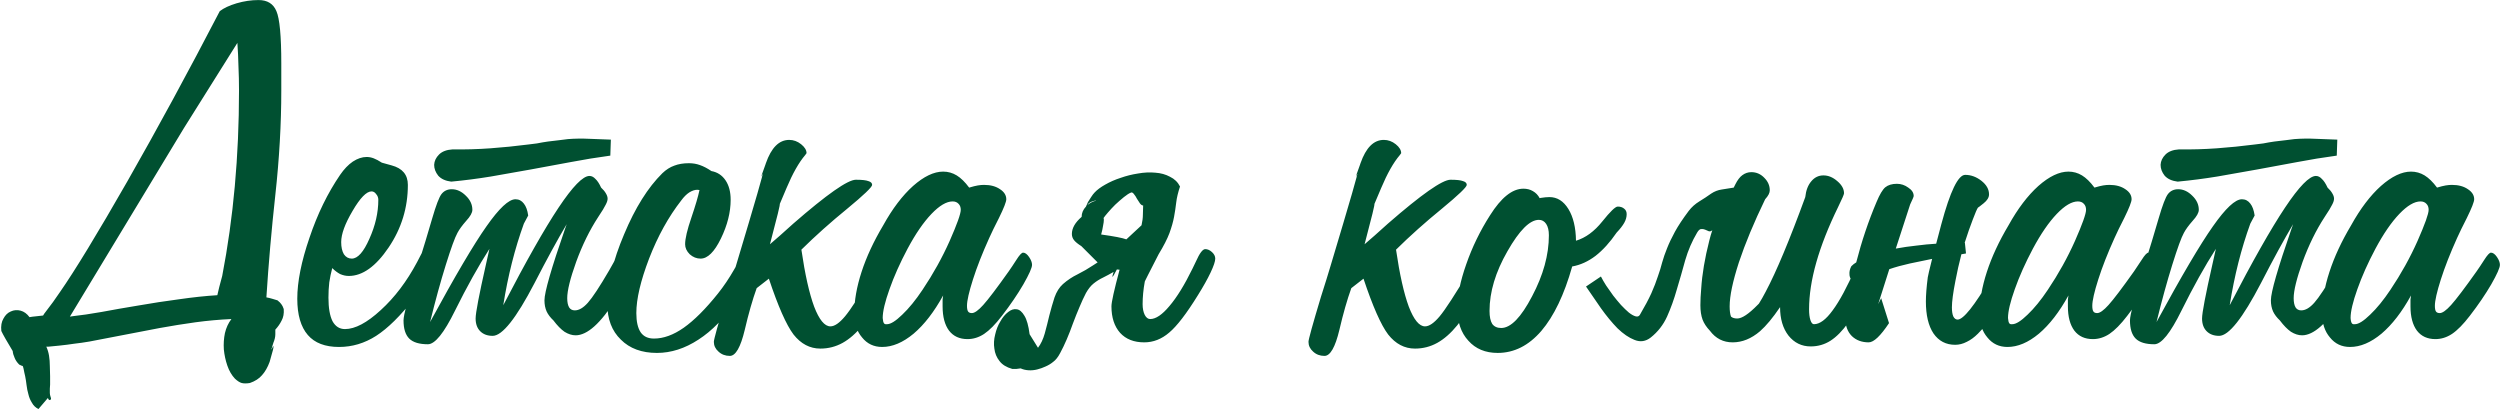 <?xml version="1.0" encoding="UTF-8"?> <svg xmlns="http://www.w3.org/2000/svg" width="1126" height="185" viewBox="0 0 1126 185" fill="none"> <path d="M8.652 164.207C7.676 163.23 6.984 162.213 6.577 161.155C6.089 160.097 5.804 159.08 5.723 158.104C4.583 156.232 3.525 154.441 2.549 152.732C1.572 151.023 0.921 149.803 0.596 149.07C0.352 146.792 0.677 144.92 1.572 143.455C2.386 141.909 3.485 140.851 4.868 140.281C6.252 139.63 7.716 139.508 9.263 139.915C10.809 140.322 12.152 141.299 13.291 142.845C14.186 142.682 15.122 142.56 16.099 142.479C17.157 142.397 18.255 142.275 19.395 142.112C19.557 141.95 19.679 141.746 19.761 141.502C22.853 137.514 25.254 134.218 26.963 131.614C33.717 121.93 43.849 105.288 57.358 81.688C70.868 58.006 84.743 32.453 98.984 5.027C100.775 3.644 103.298 2.464 106.553 1.487C109.889 0.511 113.185 0.022 116.44 0.022C120.428 0.022 123.114 1.691 124.497 5.027C125.962 8.364 126.694 16.217 126.694 28.587V40.794C126.694 55.849 125.799 71.515 124.009 87.791C122.3 103.335 120.957 118.715 119.98 133.934C120.876 134.096 121.73 134.3 122.544 134.544C123.439 134.788 124.253 135.032 124.985 135.276C125.799 135.927 126.369 136.497 126.694 136.985C127.101 137.474 127.467 138.206 127.793 139.183C127.956 141.217 127.63 142.967 126.816 144.432C126.084 145.896 125.148 147.239 124.009 148.46C124.009 149.111 124.009 149.803 124.009 150.535C124.009 151.186 123.927 151.837 123.765 152.488C123.602 153.139 123.398 153.75 123.154 154.319C122.91 154.97 122.707 155.621 122.544 156.272C122.544 156.435 122.463 156.679 122.3 157.005C122.218 157.412 122.218 157.534 122.3 157.371C122.869 156.15 123.154 155.662 123.154 155.906C123.236 156.232 123.154 156.842 122.91 157.737C122.666 158.714 122.381 159.731 122.056 160.789C121.73 161.928 121.527 162.661 121.445 162.986C120.55 165.428 119.411 167.422 118.027 168.968C116.725 170.514 114.894 171.694 112.534 172.508C111.069 172.752 109.849 172.752 108.872 172.508C107.977 172.264 106.96 171.613 105.82 170.555C104.355 169.008 103.216 167.055 102.402 164.695C101.589 162.335 101.06 159.894 100.815 157.371C100.653 154.848 100.815 152.407 101.304 150.047C101.873 147.605 102.85 145.49 104.233 143.699C98.781 143.943 93.369 144.432 87.998 145.164C82.708 145.896 77.378 146.751 72.007 147.728C66.717 148.704 61.427 149.721 56.138 150.779C50.848 151.837 45.558 152.854 40.269 153.831C37.908 154.238 35.63 154.563 33.433 154.808C31.317 155.133 29.079 155.418 26.719 155.662L21.714 156.15H20.859C21.429 157.371 21.836 158.714 22.08 160.179C22.324 161.725 22.446 163.271 22.446 164.817C22.528 166.445 22.568 167.991 22.568 169.456C22.568 170.921 22.568 172.182 22.568 173.24C22.568 173.891 22.528 174.502 22.446 175.071C22.446 175.722 22.446 176.373 22.446 177.024C22.446 177.513 22.568 178.123 22.812 178.855C23.138 179.588 23.016 180.035 22.446 180.198C22.039 180.198 21.755 179.873 21.592 179.222L17.319 184.227C16.017 183.576 15.041 182.64 14.39 181.419C13.657 180.28 13.128 179.018 12.803 177.635C12.396 176.251 12.111 174.827 11.948 173.362C11.786 171.979 11.582 170.677 11.338 169.456C11.257 169.049 11.134 168.52 10.972 167.869C10.809 167.218 10.687 166.608 10.605 166.038C10.443 165.468 10.321 165.021 10.239 164.695C10.158 164.451 10.158 164.533 10.239 164.939L8.652 164.207ZM31.48 142.601L33.188 142.356C36.362 142.031 40.513 141.421 45.64 140.525C50.848 139.549 56.422 138.572 62.363 137.596C68.385 136.538 74.489 135.602 80.674 134.788C86.859 133.893 92.596 133.283 97.886 132.957C98.293 131.004 99.025 128.115 100.083 124.29C105.129 98.167 107.651 70.335 107.651 40.794C107.651 37.05 107.57 33.429 107.407 29.93C107.326 26.349 107.163 22.809 106.919 19.31L82.871 57.64L31.48 142.601ZM158.433 116.478C161.118 116.478 163.763 113.507 166.367 107.566C169.053 101.626 170.396 95.766 170.396 89.988C170.396 89.012 170.07 88.157 169.419 87.425C168.849 86.611 168.158 86.204 167.344 86.204C165.065 86.204 162.217 89.134 158.799 94.993C155.381 100.771 153.672 105.451 153.672 109.031C153.672 111.31 154.079 113.141 154.893 114.524C155.788 115.826 156.968 116.478 158.433 116.478ZM149.644 120.75C149.074 122.866 148.626 125.022 148.301 127.22C148.057 129.336 147.935 131.614 147.935 134.056C147.935 138.694 148.545 142.234 149.766 144.676C151.068 147.036 152.939 148.216 155.381 148.216C159.938 148.216 165.309 145.368 171.494 139.671C177.76 133.974 183.213 126.772 187.852 118.064C188.258 117.332 188.828 116.233 189.561 114.769C191.188 111.432 192.45 109.764 193.345 109.764C194.24 109.764 195.094 110.252 195.908 111.229C196.722 112.124 197.129 113.222 197.129 114.524C197.129 116.152 196.152 118.838 194.199 122.581C192.246 126.325 189.642 130.312 186.387 134.544C180.365 142.275 174.709 147.85 169.419 151.268C164.211 154.604 158.636 156.272 152.695 156.272C146.429 156.272 141.75 154.482 138.657 150.901C135.483 147.239 133.896 141.787 133.896 134.544C133.896 126.894 135.728 117.739 139.39 107.078C142.97 96.417 147.568 86.977 153.184 78.758C154.974 76.154 156.886 74.16 158.921 72.776C161.037 71.393 163.112 70.701 165.146 70.701C166.204 70.701 167.262 70.905 168.32 71.311C169.378 71.718 170.599 72.37 171.982 73.265C173.122 73.59 174.587 73.997 176.377 74.485C181.26 75.787 183.701 78.717 183.701 83.274C183.701 93.528 180.812 102.928 175.034 111.473C169.256 120.018 163.275 124.29 157.09 124.29C155.788 124.29 154.486 124.005 153.184 123.436C151.963 122.785 150.783 121.889 149.644 120.75ZM249.253 144.31C247.869 143.007 246.852 141.665 246.201 140.281C245.55 138.816 245.225 137.148 245.225 135.276C245.225 131.614 248.317 120.872 254.502 103.05L255.234 100.975C251.165 107.811 246.323 116.681 240.708 127.586C232.489 143.374 226.222 151.268 221.909 151.268C219.549 151.268 217.677 150.576 216.294 149.192C214.91 147.809 214.219 145.896 214.219 143.455C214.219 140.932 215.765 132.835 218.857 119.163C219.508 116.152 220.037 113.792 220.444 112.083C215.48 119.814 210.312 129.091 204.941 139.915C199.977 150.006 195.908 155.052 192.734 155.052C188.828 155.052 186.021 154.197 184.312 152.488C182.603 150.779 181.748 148.053 181.748 144.31C181.748 141.95 183.742 134.259 187.729 121.238C190.659 111.88 192.979 104.23 194.688 98.289C196.396 92.43 197.78 88.808 198.838 87.425C199.977 85.96 201.523 85.228 203.477 85.228C205.755 85.228 207.871 86.204 209.824 88.157C211.777 90.029 212.754 92.145 212.754 94.505C212.754 95.807 211.818 97.475 209.946 99.51C208.156 101.544 206.854 103.335 206.04 104.881C204.901 106.915 203.151 111.717 200.791 119.285C198.431 126.854 196.071 135.439 193.711 145.042C204.941 124.371 213.405 110.008 219.102 101.951C224.798 93.813 229.152 89.744 232.163 89.744C233.709 89.744 234.971 90.395 235.947 91.697C236.924 92.918 237.575 94.708 237.9 97.068L235.947 100.73C233.913 106.346 232.122 112.205 230.576 118.309C229.03 124.412 227.728 130.8 226.67 137.474C236.924 117.698 245.225 103.05 251.572 93.528C257.92 84.007 262.559 79.246 265.488 79.246C266.465 79.246 267.36 79.694 268.174 80.589C269.069 81.403 269.924 82.705 270.737 84.495C271.714 85.39 272.446 86.285 272.935 87.181C273.423 87.995 273.667 88.768 273.667 89.5C273.667 90.232 273.382 91.128 272.812 92.186C272.324 93.243 271.185 95.115 269.395 97.801C265.57 103.66 262.274 110.374 259.507 117.942C256.821 125.429 255.479 130.882 255.479 134.3C255.479 136.09 255.763 137.474 256.333 138.45C256.903 139.345 257.757 139.793 258.896 139.793C260.768 139.793 262.721 138.654 264.756 136.375C266.872 134.015 270.086 129.132 274.399 121.727C275.783 119.448 277.126 116.884 278.428 114.036C279.811 111.188 280.666 109.764 280.991 109.764C281.968 109.764 283.148 110.496 284.531 111.961C285.996 113.344 286.729 114.606 286.729 115.745C286.729 116.966 285.874 119.326 284.165 122.825C282.537 126.243 280.381 130.068 277.695 134.3C274.115 139.996 270.778 144.228 267.686 146.995C264.674 149.681 261.867 151.023 259.263 151.023C257.635 151.023 255.967 150.494 254.258 149.437C252.63 148.297 250.962 146.588 249.253 144.31ZM203.232 81.81C200.628 81.484 198.675 80.589 197.373 79.124C196.152 77.578 195.542 75.95 195.542 74.241C195.623 72.532 196.356 70.986 197.739 69.603C199.123 68.219 201.157 67.446 203.843 67.283C209.621 67.365 215.317 67.202 220.933 66.795C226.548 66.388 232.204 65.818 237.9 65.086C238.877 65.005 240.179 64.842 241.807 64.598C243.434 64.272 245.103 63.987 246.812 63.743C248.602 63.499 250.311 63.296 251.938 63.133C253.566 62.889 254.868 62.726 255.845 62.645C259.019 62.4 262.233 62.36 265.488 62.523C268.743 62.604 271.958 62.726 275.132 62.889C275.132 64.028 275.091 65.208 275.01 66.429C275.01 67.649 274.969 68.87 274.888 70.091C268.866 70.905 262.884 71.881 256.943 73.02C251.003 74.079 245.062 75.177 239.121 76.316C233.18 77.374 227.199 78.432 221.177 79.49C215.236 80.467 209.255 81.24 203.232 81.81ZM315.049 85.594L314.072 85.472C312.933 85.472 311.712 85.879 310.41 86.692C309.189 87.506 308.009 88.686 306.87 90.232C301.092 97.638 296.25 106.386 292.344 116.478C288.519 126.487 286.606 134.666 286.606 141.014C286.606 144.839 287.257 147.728 288.56 149.681C289.862 151.552 291.855 152.488 294.541 152.488C298.854 152.488 303.33 150.861 307.969 147.605C312.689 144.269 317.816 139.142 323.35 132.225C325.954 128.969 328.395 125.348 330.674 121.36C332.952 117.291 334.336 115.257 334.824 115.257C335.557 115.257 336.493 115.664 337.632 116.478C338.771 117.291 339.341 118.146 339.341 119.041C339.341 120.343 338.608 122.581 337.144 125.755C335.679 128.847 333.726 132.184 331.284 135.765C326.32 143.252 320.745 148.989 314.561 152.977C308.457 156.964 302.231 158.958 295.884 158.958C289.048 158.958 283.636 156.964 279.648 152.977C275.579 149.07 273.545 143.74 273.545 136.985C273.545 127.871 276.068 117.373 281.113 105.491C286.077 93.61 291.815 84.454 298.325 78.025C300.034 76.398 301.825 75.258 303.696 74.607C305.568 73.875 307.765 73.509 310.288 73.509C312.078 73.509 313.747 73.794 315.293 74.363C316.921 74.933 318.63 75.828 320.42 77.049C323.105 77.537 325.221 78.921 326.768 81.199C328.314 83.478 329.087 86.408 329.087 89.988C329.087 95.603 327.622 101.422 324.692 107.444C321.763 113.466 318.711 116.478 315.537 116.478C313.747 116.478 312.119 115.826 310.654 114.524C309.271 113.141 308.579 111.635 308.579 110.008C308.579 107.485 309.515 103.497 311.387 98.045C313.258 92.511 314.479 88.361 315.049 85.594ZM340.806 129.783C338.934 134.992 337.144 141.258 335.435 148.582C333.563 156.395 331.325 160.301 328.721 160.301C326.686 160.301 324.977 159.65 323.594 158.348C322.21 157.127 321.519 155.662 321.519 153.953C321.519 152.895 323.39 146.141 327.134 133.689C329.006 127.83 330.47 123.11 331.528 119.529C340.399 89.988 344.346 76.316 343.369 78.514C342.393 80.711 342.84 79.287 344.712 74.241L344.956 73.509C347.397 66.51 350.897 63.011 355.454 63.011C357.407 63.011 359.198 63.662 360.825 64.964C362.453 66.266 363.267 67.609 363.267 68.992C363.185 69.155 362.982 69.44 362.656 69.847C359.808 73.183 357 78.147 354.233 84.739C352.85 88.076 351.833 90.477 351.182 91.941C351.507 91.697 350.042 97.719 346.787 110.008C349.391 107.811 352.891 104.718 357.285 100.73C372.422 87.547 381.821 80.955 385.483 80.955C388.169 80.955 390.041 81.159 391.099 81.565C392.238 81.891 392.808 82.461 392.808 83.274C392.808 84.251 389.064 87.832 381.577 94.017C374.09 100.12 367.214 106.264 360.947 112.449C362.575 123.598 364.487 132.143 366.685 138.084C368.963 144.025 371.405 146.995 374.009 146.995C375.881 146.995 378.078 145.49 380.601 142.479C383.123 139.467 387.518 132.713 393.784 122.215C393.947 121.889 394.15 121.523 394.395 121.116C395.615 118.756 396.755 117.535 397.812 117.454C398.464 117.454 399.277 117.942 400.254 118.919C401.23 119.896 401.719 120.913 401.719 121.971C401.719 123.761 400.457 127.138 397.935 132.103C395.412 137.067 392.279 141.868 388.535 146.507C385.605 150.088 382.594 152.732 379.502 154.441C376.41 156.15 373.073 157.005 369.492 157.005C364.772 157.005 360.744 154.889 357.407 150.657C354.152 146.344 350.449 137.962 346.299 125.511L340.806 129.783ZM432.725 94.505C432.725 93.366 432.399 92.47 431.748 91.819C431.097 91.087 430.202 90.721 429.062 90.721C426.296 90.721 423.122 92.592 419.541 96.336C415.96 100.079 412.38 105.288 408.799 111.961C405.381 118.39 402.655 124.493 400.62 130.271C398.586 135.968 397.568 140.281 397.568 143.211C397.65 144.432 397.853 145.245 398.179 145.652C398.423 145.978 398.87 146.1 399.521 146.019C401.149 146.019 403.428 144.594 406.357 141.746C409.368 138.898 412.42 135.154 415.513 130.516C420.314 123.354 424.383 116.03 427.72 108.543C431.056 100.975 432.725 96.295 432.725 94.505ZM424.79 133.079C420.721 140.485 416.286 146.222 411.484 150.291C406.683 154.279 401.963 156.272 397.324 156.272C393.581 156.272 390.57 154.848 388.291 152C385.931 149.233 384.751 145.652 384.751 141.258C384.751 135.48 385.85 129.214 388.047 122.459C390.244 115.704 393.499 108.706 397.812 101.463C401.963 93.976 406.439 88.076 411.24 83.763C416.123 79.45 420.64 77.293 424.79 77.293C426.987 77.293 429.022 77.863 430.894 79.002C432.765 80.141 434.637 81.972 436.509 84.495C438.136 84.007 439.438 83.681 440.415 83.519C441.392 83.356 442.327 83.274 443.223 83.274C446.152 83.274 448.553 83.925 450.425 85.228C452.297 86.448 453.232 87.954 453.232 89.744C453.232 90.883 452.134 93.691 449.937 98.167C448.065 101.829 446.6 104.84 445.542 107.2C442.45 114.036 440.008 120.262 438.218 125.877C436.427 131.492 435.532 135.439 435.532 137.718C435.532 138.938 435.695 139.793 436.021 140.281C436.346 140.77 436.916 141.014 437.729 141.014C438.95 141.014 440.659 139.793 442.856 137.352C445.135 134.829 448.96 129.783 454.331 122.215C455.308 120.831 456.447 119.122 457.749 117.088C459.132 114.891 460.15 113.792 460.801 113.792C461.696 113.792 462.591 114.443 463.486 115.745C464.382 117.047 464.829 118.227 464.829 119.285C464.829 120.587 463.527 123.517 460.923 128.074C458.319 132.55 455.104 137.27 451.279 142.234C448.35 146.059 445.664 148.785 443.223 150.413C440.863 151.959 438.381 152.732 435.776 152.732C432.196 152.732 429.429 151.471 427.476 148.948C425.522 146.344 424.546 142.682 424.546 137.962C424.546 136.66 424.546 135.643 424.546 134.91C424.627 134.178 424.709 133.567 424.79 133.079ZM455.918 166.16C453.314 165.428 451.401 164.248 450.181 162.62C448.879 160.993 448.105 159.121 447.861 157.005C447.536 154.97 447.658 152.854 448.228 150.657C448.716 148.46 449.489 146.507 450.547 144.798C451.523 143.007 452.703 141.583 454.087 140.525C455.389 139.467 456.691 139.061 457.993 139.305C459.214 139.467 460.353 140.444 461.411 142.234C462.469 143.943 463.242 146.71 463.73 150.535L467.515 156.639C468.817 154.93 469.834 152.773 470.566 150.169C471.299 147.483 471.991 144.757 472.642 141.99C473.374 139.142 474.147 136.456 474.961 133.934C475.856 131.411 477.118 129.417 478.745 127.952C480.78 126.162 482.977 124.697 485.337 123.558C487.778 122.337 490.098 120.994 492.295 119.529L494.37 118.187L487.046 110.862C485.5 109.886 484.401 108.991 483.75 108.177C483.099 107.363 482.773 106.427 482.773 105.369C482.773 102.765 484.238 100.201 487.168 97.679C487.168 95.97 487.819 94.424 489.121 93.04L489.976 91.087C490.382 90.436 490.871 89.663 491.44 88.768C492.01 87.872 492.539 87.181 493.027 86.692C494.167 85.472 495.754 84.292 497.788 83.152C499.904 81.932 502.223 80.914 504.746 80.101C507.269 79.205 509.873 78.554 512.559 78.147C515.326 77.659 517.93 77.537 520.371 77.781C522.812 77.944 525.01 78.554 526.963 79.612C528.997 80.589 530.503 82.054 531.479 84.007C530.584 86.692 530.015 89.093 529.771 91.209C529.526 93.325 529.201 95.481 528.794 97.679C528.387 99.876 527.695 102.317 526.719 105.003C525.742 107.607 524.115 110.781 521.836 114.524C517.523 122.907 515.448 127.016 515.61 126.854C514.959 130.434 514.634 133.812 514.634 136.985C514.634 138.938 514.959 140.566 515.61 141.868C516.261 143.089 517.075 143.699 518.052 143.699C520.575 143.699 523.464 141.746 526.719 137.84C530.055 133.934 533.514 128.318 537.095 120.994C537.502 120.18 538.031 119.082 538.682 117.698C540.309 114.036 541.693 112.205 542.832 112.205C543.89 112.205 544.907 112.653 545.884 113.548C546.86 114.443 547.349 115.42 547.349 116.478C547.349 117.698 546.657 119.773 545.273 122.703C543.89 125.633 541.978 129.051 539.536 132.957C534.409 141.258 530.096 146.873 526.597 149.803C523.179 152.732 519.435 154.197 515.366 154.197C510.728 154.197 507.106 152.773 504.502 149.925C501.898 146.995 500.596 143.007 500.596 137.962C500.596 136.09 501.816 130.597 504.258 121.482L503.037 121.36C501.003 125.348 500.514 125.714 501.572 122.459C500.026 123.354 498.439 124.209 496.812 125.022C495.265 125.755 493.841 126.65 492.539 127.708C491.318 128.685 490.179 130.109 489.121 131.98C488.145 133.852 487.168 135.968 486.191 138.328C485.215 140.607 484.238 143.048 483.262 145.652C482.367 148.175 481.431 150.576 480.454 152.854C479.478 155.133 478.501 157.168 477.524 158.958C476.548 160.83 475.49 162.173 474.351 162.986C473.374 163.8 472.235 164.492 470.933 165.062C469.712 165.631 468.451 166.079 467.148 166.404C465.846 166.73 464.544 166.852 463.242 166.771C461.94 166.689 460.76 166.404 459.702 165.916C458.481 166.16 457.22 166.242 455.918 166.16ZM495.957 105.613C501.816 106.427 505.601 107.16 507.31 107.811L514.146 101.463C514.552 99.672 514.756 98.086 514.756 96.702C514.756 95.319 514.797 93.935 514.878 92.552C514.39 92.552 513.901 92.226 513.413 91.575C513.006 90.924 512.559 90.232 512.07 89.5C511.663 88.686 511.216 87.995 510.728 87.425C510.321 86.855 509.914 86.611 509.507 86.692C508.612 87.018 507.513 87.71 506.211 88.768C504.909 89.826 503.607 90.965 502.305 92.186C501.084 93.406 499.985 94.586 499.009 95.726C498.032 96.865 497.381 97.679 497.056 98.167C497.137 98.411 497.178 98.655 497.178 98.899C497.178 99.632 497.056 100.568 496.812 101.707C496.649 102.846 496.364 104.148 495.957 105.613ZM492.905 90.599C493.556 90.436 493.8 90.355 493.638 90.355C493.556 90.273 493.271 90.314 492.783 90.477C492.295 90.558 491.725 90.761 491.074 91.087C490.505 91.412 490.057 91.86 489.731 92.43C490.627 91.616 491.685 91.005 492.905 90.599ZM608.628 129.783C606.756 134.992 604.966 141.258 603.257 148.582C601.385 156.395 599.147 160.301 596.543 160.301C594.508 160.301 592.799 159.65 591.416 158.348C590.033 157.127 589.341 155.662 589.341 153.953C589.341 152.895 591.213 146.141 594.956 133.689C596.828 127.83 598.293 123.11 599.351 119.529C608.221 89.988 612.168 76.316 611.191 78.514C610.215 80.711 610.662 79.287 612.534 74.241L612.778 73.509C615.22 66.51 618.719 63.011 623.276 63.011C625.229 63.011 627.02 63.662 628.647 64.964C630.275 66.266 631.089 67.609 631.089 68.992C631.007 69.155 630.804 69.44 630.479 69.847C627.63 73.183 624.823 78.147 622.056 84.739C620.672 88.076 619.655 90.477 619.004 91.941C619.329 91.697 617.865 97.719 614.609 110.008C617.214 107.811 620.713 104.718 625.107 100.73C640.244 87.547 649.644 80.955 653.306 80.955C655.991 80.955 657.863 81.159 658.921 81.565C660.06 81.891 660.63 82.461 660.63 83.274C660.63 84.251 656.886 87.832 649.399 94.017C641.912 100.12 635.036 106.264 628.77 112.449C630.397 123.598 632.31 132.143 634.507 138.084C636.785 144.025 639.227 146.995 641.831 146.995C643.703 146.995 645.9 145.49 648.423 142.479C650.946 139.467 655.34 132.713 661.606 122.215C661.769 121.889 661.973 121.523 662.217 121.116C663.438 118.756 664.577 117.535 665.635 117.454C666.286 117.454 667.1 117.942 668.076 118.919C669.053 119.896 669.541 120.913 669.541 121.971C669.541 123.761 668.28 127.138 665.757 132.103C663.234 137.067 660.101 141.868 656.357 146.507C653.428 150.088 650.417 152.732 647.324 154.441C644.232 156.15 640.895 157.005 637.314 157.005C632.594 157.005 628.566 154.889 625.229 150.657C621.974 146.344 618.271 137.962 614.121 125.511L608.628 129.783ZM693.467 89.256C693.467 89.256 693.63 89.215 693.955 89.134C695.501 88.89 696.803 88.768 697.861 88.768C701.361 88.768 704.209 90.558 706.406 94.139C708.604 97.719 709.743 102.48 709.824 108.421C714.137 107.119 718.084 104.23 721.665 99.754C725.246 95.278 727.565 93.04 728.623 93.04C729.844 93.04 730.82 93.366 731.553 94.017C732.285 94.586 732.651 95.4 732.651 96.458C732.651 97.76 732.285 99.062 731.553 100.364C730.82 101.666 729.681 103.131 728.135 104.759C725.124 109.153 721.95 112.653 718.613 115.257C715.277 117.78 711.777 119.367 708.115 120.018C704.535 132.713 699.896 142.397 694.199 149.07C688.503 155.662 681.951 158.958 674.546 158.958C669.012 158.958 664.618 157.127 661.362 153.465C658.026 149.884 656.357 144.961 656.357 138.694C656.357 133.242 657.7 126.691 660.386 119.041C663.071 111.31 666.652 103.945 671.128 96.946C673.651 92.959 676.133 89.988 678.574 88.035C681.097 86.001 683.62 84.983 686.143 84.983C687.77 84.983 689.194 85.35 690.415 86.082C691.717 86.814 692.734 87.872 693.467 89.256ZM670.884 140.037C670.884 142.641 671.291 144.594 672.104 145.896C673 147.117 674.342 147.728 676.133 147.728C680.446 147.728 685.085 142.967 690.049 133.445C695.094 123.924 697.617 114.769 697.617 105.979C697.617 103.782 697.21 102.073 696.396 100.853C695.583 99.632 694.484 99.022 693.101 99.022C689.032 99.022 684.312 103.742 678.94 113.182C673.569 122.54 670.884 131.492 670.884 140.037ZM765.854 137.474C765.854 135.195 765.977 132.713 766.221 130.027C766.628 123.517 767.848 116.274 769.883 108.299C770.29 106.671 770.737 105.125 771.226 103.66C770.737 104.148 770.208 104.311 769.639 104.148C769.069 103.904 768.499 103.66 767.93 103.416C767.36 103.172 766.75 103.09 766.099 103.172C765.529 103.253 764.959 103.782 764.39 104.759C762.111 108.584 760.321 112.734 759.019 117.21C757.798 121.686 756.536 126.08 755.234 130.394C754.014 134.707 752.549 138.776 750.84 142.601C749.131 146.344 746.689 149.477 743.516 152C741.237 153.79 738.796 154.157 736.191 153.099C733.669 152.122 731.105 150.372 728.501 147.85C725.978 145.245 723.496 142.234 721.055 138.816C718.613 135.317 716.375 132.062 714.341 129.051L721.055 124.534C721.624 125.674 722.397 127.016 723.374 128.562C724.351 130.027 725.409 131.533 726.548 133.079C727.687 134.544 728.867 135.968 730.088 137.352C731.39 138.735 732.57 139.874 733.628 140.77C734.767 141.665 735.785 142.234 736.68 142.479C737.575 142.723 738.226 142.479 738.633 141.746C740.83 138.003 742.539 134.788 743.76 132.103C744.98 129.336 745.957 126.813 746.689 124.534C747.503 122.256 748.154 120.14 748.643 118.187C749.212 116.152 749.945 114.036 750.84 111.839C751.735 109.56 752.915 107.078 754.38 104.393C755.845 101.707 757.92 98.574 760.605 94.993C761.908 93.284 763.494 91.86 765.366 90.721C767.238 89.581 769.028 88.401 770.737 87.181C772.202 86.204 773.789 85.594 775.498 85.35C777.288 85.024 779.079 84.739 780.869 84.495L781.602 83.03C782.578 81.077 783.636 79.694 784.775 78.88C785.996 77.985 787.339 77.537 788.804 77.537C791.082 77.537 793.035 78.392 794.663 80.101C796.291 81.728 797.104 83.6 797.104 85.716C797.104 86.285 796.942 86.896 796.616 87.547C796.291 88.198 795.762 88.93 795.029 89.744C789.984 100.161 786.037 109.642 783.188 118.187C780.422 126.731 779.038 133.323 779.038 137.962C779.038 139.996 779.242 141.543 779.648 142.601C780.299 143.17 781.235 143.455 782.456 143.455C784.572 143.455 787.624 141.421 791.611 137.352L792.222 136.741C793.198 135.195 794.215 133.405 795.273 131.37C800.075 122.337 806.016 108.136 813.096 88.768C813.421 85.757 814.316 83.397 815.781 81.688C817.246 79.897 819.077 79.002 821.274 79.002C823.472 79.002 825.547 79.856 827.5 81.565C829.535 83.274 830.552 85.106 830.552 87.059C830.552 87.547 829.657 89.622 827.866 93.284C819.159 111.106 814.805 126.447 814.805 139.305C814.805 141.339 815.008 142.967 815.415 144.188C815.822 145.408 816.351 146.019 817.002 146.019C819.606 146.019 822.414 143.943 825.425 139.793C828.517 135.643 831.976 129.214 835.801 120.506C835.964 120.099 836.167 119.611 836.411 119.041C837.388 116.518 838.608 115.257 840.073 115.257C840.887 115.257 841.986 115.867 843.369 117.088C844.834 118.227 845.566 119.204 845.566 120.018C845.566 121.157 844.224 124.493 841.538 130.027C838.934 135.561 835.923 140.647 832.505 145.286C829.819 149.03 827.134 151.756 824.448 153.465C821.763 155.174 818.792 156.028 815.537 156.028C811.468 156.028 808.132 154.401 805.527 151.146C803.005 147.89 801.743 143.618 801.743 138.328C798.488 143.13 795.477 146.751 792.71 149.192C788.804 152.529 784.694 154.197 780.381 154.197C776.149 154.197 772.731 152.448 770.127 148.948C768.581 147.321 767.482 145.652 766.831 143.943C766.18 142.153 765.854 139.996 765.854 137.474ZM847.275 134.3L850.815 145.53C846.991 151.308 843.939 154.197 841.66 154.197C838.568 154.197 836.045 153.261 834.092 151.39C832.139 149.437 831.162 146.792 831.162 143.455C831.162 140.037 832.098 134.259 833.97 126.121C833.319 125.389 832.993 124.493 832.993 123.436C832.912 122.296 833.197 121.116 833.848 119.896C834.58 119.163 835.312 118.593 836.045 118.187C838.486 108.665 841.538 99.591 845.2 90.965C846.584 87.628 847.886 85.431 849.106 84.373C850.409 83.315 852.158 82.786 854.355 82.786C856.227 82.786 857.936 83.356 859.482 84.495C861.11 85.553 861.924 86.814 861.924 88.279C861.924 88.605 861.395 89.866 860.337 92.064L853.867 111.961C856.96 111.391 860.052 110.944 863.145 110.618C866.237 110.211 869.207 109.926 872.056 109.764C872.707 107.241 873.48 104.311 874.375 100.975C878.363 86.163 881.943 78.758 885.117 78.758C887.721 78.758 890.163 79.653 892.441 81.443C894.72 83.234 895.859 85.268 895.859 87.547C895.859 88.93 895.046 90.273 893.418 91.575C891.79 92.877 890.936 93.528 890.854 93.528C890.448 94.098 889.674 95.888 888.535 98.899C887.396 101.829 886.175 105.328 884.873 109.397H884.995L885.483 114.158L883.408 114.524C882.35 118.593 881.455 122.581 880.723 126.487C879.665 131.858 879.136 135.846 879.136 138.45C879.136 140.159 879.339 141.502 879.746 142.479C880.234 143.455 880.885 143.943 881.699 143.943C884.303 143.943 889.268 137.718 896.592 125.267C897.894 122.988 898.911 121.238 899.644 120.018C899.888 119.611 900.213 118.96 900.62 118.064C901.434 116.193 902.533 115.257 903.916 115.257C904.73 115.257 905.788 115.867 907.09 117.088C908.473 118.227 909.165 119.204 909.165 120.018C909.165 121.645 907.253 125.918 903.428 132.835C899.684 139.752 895.493 145.571 890.854 150.291C889.227 151.919 887.559 153.139 885.85 153.953C884.141 154.848 882.391 155.296 880.601 155.296C876.45 155.296 873.195 153.587 870.835 150.169C868.556 146.751 867.417 141.95 867.417 135.765C867.417 132.916 867.702 129.295 868.271 124.9C868.353 124.249 869.004 121.482 870.225 116.6C866.969 117.251 863.633 117.942 860.215 118.675C856.878 119.407 853.786 120.262 850.938 121.238L845.933 136.985L847.275 134.3ZM939.561 94.505C939.561 93.366 939.235 92.47 938.584 91.819C937.933 91.087 937.038 90.721 935.898 90.721C933.132 90.721 929.958 92.592 926.377 96.336C922.796 100.079 919.215 105.288 915.635 111.961C912.217 118.39 909.491 124.493 907.456 130.271C905.422 135.968 904.404 140.281 904.404 143.211C904.486 144.432 904.689 145.245 905.015 145.652C905.259 145.978 905.706 146.1 906.357 146.019C907.985 146.019 910.264 144.594 913.193 141.746C916.204 138.898 919.256 135.154 922.349 130.516C927.15 123.354 931.219 116.03 934.556 108.543C937.892 100.975 939.561 96.295 939.561 94.505ZM931.626 133.079C927.557 140.485 923.122 146.222 918.32 150.291C913.519 154.279 908.799 156.272 904.16 156.272C900.417 156.272 897.406 154.848 895.127 152C892.767 149.233 891.587 145.652 891.587 141.258C891.587 135.48 892.686 129.214 894.883 122.459C897.08 115.704 900.335 108.706 904.648 101.463C908.799 93.976 913.275 88.076 918.076 83.763C922.959 79.45 927.476 77.293 931.626 77.293C933.823 77.293 935.858 77.863 937.729 79.002C939.601 80.141 941.473 81.972 943.345 84.495C944.972 84.007 946.274 83.681 947.251 83.519C948.228 83.356 949.163 83.274 950.059 83.274C952.988 83.274 955.389 83.925 957.261 85.228C959.132 86.448 960.068 87.954 960.068 89.744C960.068 90.883 958.97 93.691 956.772 98.167C954.901 101.829 953.436 104.84 952.378 107.2C949.285 114.036 946.844 120.262 945.054 125.877C943.263 131.492 942.368 135.439 942.368 137.718C942.368 138.938 942.531 139.793 942.856 140.281C943.182 140.77 943.752 141.014 944.565 141.014C945.786 141.014 947.495 139.793 949.692 137.352C951.971 134.829 955.796 129.783 961.167 122.215C962.144 120.831 963.283 119.122 964.585 117.088C965.968 114.891 966.986 113.792 967.637 113.792C968.532 113.792 969.427 114.443 970.322 115.745C971.217 117.047 971.665 118.227 971.665 119.285C971.665 120.587 970.363 123.517 967.759 128.074C965.155 132.55 961.94 137.27 958.115 142.234C955.186 146.059 952.5 148.785 950.059 150.413C947.699 151.959 945.216 152.732 942.612 152.732C939.032 152.732 936.265 151.471 934.312 148.948C932.358 146.344 931.382 142.682 931.382 137.962C931.382 136.66 931.382 135.643 931.382 134.91C931.463 134.178 931.545 133.567 931.626 133.079ZM1026.84 144.31C1025.46 143.007 1024.44 141.665 1023.79 140.281C1023.14 138.816 1022.81 137.148 1022.81 135.276C1022.81 131.614 1025.9 120.872 1032.09 103.05L1032.82 100.975C1028.75 107.811 1023.91 116.681 1018.3 127.586C1010.08 143.374 1003.81 151.268 999.497 151.268C997.137 151.268 995.265 150.576 993.882 149.192C992.498 147.809 991.807 145.896 991.807 143.455C991.807 140.932 993.353 132.835 996.445 119.163C997.096 116.152 997.625 113.792 998.032 112.083C993.068 119.814 987.9 129.091 982.529 139.915C977.565 150.006 973.496 155.052 970.322 155.052C966.416 155.052 963.608 154.197 961.899 152.488C960.19 150.779 959.336 148.053 959.336 144.31C959.336 141.95 961.33 134.259 965.317 121.238C968.247 111.88 970.566 104.23 972.275 98.289C973.984 92.43 975.368 88.808 976.426 87.425C977.565 85.96 979.111 85.228 981.064 85.228C983.343 85.228 985.459 86.204 987.412 88.157C989.365 90.029 990.342 92.145 990.342 94.505C990.342 95.807 989.406 97.475 987.534 99.51C985.744 101.544 984.442 103.335 983.628 104.881C982.489 106.915 980.739 111.717 978.379 119.285C976.019 126.854 973.659 135.439 971.299 145.042C982.529 124.371 990.993 110.008 996.689 101.951C1002.39 93.813 1006.74 89.744 1009.75 89.744C1011.3 89.744 1012.56 90.395 1013.54 91.697C1014.51 92.918 1015.16 94.708 1015.49 97.068L1013.54 100.73C1011.5 106.346 1009.71 112.205 1008.16 118.309C1006.62 124.412 1005.32 130.8 1004.26 137.474C1014.51 117.698 1022.81 103.05 1029.16 93.528C1035.51 84.007 1040.15 79.246 1043.08 79.246C1044.05 79.246 1044.95 79.694 1045.76 80.589C1046.66 81.403 1047.51 82.705 1048.33 84.495C1049.3 85.39 1050.03 86.285 1050.52 87.181C1051.01 87.995 1051.25 88.768 1051.25 89.5C1051.25 90.232 1050.97 91.128 1050.4 92.186C1049.91 93.243 1048.77 95.115 1046.98 97.801C1043.16 103.66 1039.86 110.374 1037.09 117.942C1034.41 125.429 1033.07 130.882 1033.07 134.3C1033.07 136.09 1033.35 137.474 1033.92 138.45C1034.49 139.345 1035.35 139.793 1036.48 139.793C1038.36 139.793 1040.31 138.654 1042.34 136.375C1044.46 134.015 1047.67 129.132 1051.99 121.727C1053.37 119.448 1054.71 116.884 1056.02 114.036C1057.4 111.188 1058.25 109.764 1058.58 109.764C1059.56 109.764 1060.74 110.496 1062.12 111.961C1063.58 113.344 1064.32 114.606 1064.32 115.745C1064.32 116.966 1063.46 119.326 1061.75 122.825C1060.13 126.243 1057.97 130.068 1055.28 134.3C1051.7 139.996 1048.37 144.228 1045.27 146.995C1042.26 149.681 1039.45 151.023 1036.85 151.023C1035.22 151.023 1033.55 150.494 1031.85 149.437C1030.22 148.297 1028.55 146.588 1026.84 144.31ZM980.82 81.81C978.216 81.484 976.263 80.589 974.961 79.124C973.74 77.578 973.13 75.95 973.13 74.241C973.211 72.532 973.944 70.986 975.327 69.603C976.711 68.219 978.745 67.446 981.431 67.283C987.209 67.365 992.905 67.202 998.521 66.795C1004.14 66.388 1009.79 65.818 1015.49 65.086C1016.46 65.005 1017.77 64.842 1019.39 64.598C1021.02 64.272 1022.69 63.987 1024.4 63.743C1026.19 63.499 1027.9 63.296 1029.53 63.133C1031.15 62.889 1032.46 62.726 1033.43 62.645C1036.61 62.4 1039.82 62.36 1043.08 62.523C1046.33 62.604 1049.55 62.726 1052.72 62.889C1052.72 64.028 1052.68 65.208 1052.6 66.429C1052.6 67.649 1052.56 68.87 1052.48 70.091C1046.45 70.905 1040.47 71.881 1034.53 73.02C1028.59 74.079 1022.65 75.177 1016.71 76.316C1010.77 77.374 1004.79 78.432 998.765 79.49C992.824 80.467 986.842 81.24 980.82 81.81ZM1093.86 94.505C1093.86 93.366 1093.53 92.47 1092.88 91.819C1092.23 91.087 1091.33 90.721 1090.2 90.721C1087.43 90.721 1084.25 92.592 1080.67 96.336C1077.09 100.079 1073.51 105.288 1069.93 111.961C1066.51 118.39 1063.79 124.493 1061.75 130.271C1059.72 135.968 1058.7 140.281 1058.7 143.211C1058.78 144.432 1058.99 145.245 1059.31 145.652C1059.56 145.978 1060 146.1 1060.65 146.019C1062.28 146.019 1064.56 144.594 1067.49 141.746C1070.5 138.898 1073.55 135.154 1076.65 130.516C1081.45 123.354 1085.52 116.03 1088.85 108.543C1092.19 100.975 1093.86 96.295 1093.86 94.505ZM1085.92 133.079C1081.85 140.485 1077.42 146.222 1072.62 150.291C1067.82 154.279 1063.1 156.272 1058.46 156.272C1054.71 156.272 1051.7 154.848 1049.42 152C1047.06 149.233 1045.88 145.652 1045.88 141.258C1045.88 135.48 1046.98 129.214 1049.18 122.459C1051.38 115.704 1054.63 108.706 1058.95 101.463C1063.1 93.976 1067.57 88.076 1072.37 83.763C1077.26 79.45 1081.77 77.293 1085.92 77.293C1088.12 77.293 1090.15 77.863 1092.03 79.002C1093.9 80.141 1095.77 81.972 1097.64 84.495C1099.27 84.007 1100.57 83.681 1101.55 83.519C1102.52 83.356 1103.46 83.274 1104.36 83.274C1107.29 83.274 1109.69 83.925 1111.56 85.228C1113.43 86.448 1114.37 87.954 1114.37 89.744C1114.37 90.883 1113.27 93.691 1111.07 98.167C1109.2 101.829 1107.73 104.84 1106.67 107.2C1103.58 114.036 1101.14 120.262 1099.35 125.877C1097.56 131.492 1096.67 135.439 1096.67 137.718C1096.67 138.938 1096.83 139.793 1097.15 140.281C1097.48 140.77 1098.05 141.014 1098.86 141.014C1100.08 141.014 1101.79 139.793 1103.99 137.352C1106.27 134.829 1110.09 129.783 1115.46 122.215C1116.44 120.831 1117.58 119.122 1118.88 117.088C1120.27 114.891 1121.28 113.792 1121.93 113.792C1122.83 113.792 1123.72 114.443 1124.62 115.745C1125.51 117.047 1125.96 118.227 1125.96 119.285C1125.96 120.587 1124.66 123.517 1122.06 128.074C1119.45 132.55 1116.24 137.27 1112.41 142.234C1109.48 146.059 1106.8 148.785 1104.36 150.413C1102 151.959 1099.51 152.732 1096.91 152.732C1093.33 152.732 1090.56 151.471 1088.61 148.948C1086.66 146.344 1085.68 142.682 1085.68 137.962C1085.68 136.66 1085.68 135.643 1085.68 134.91C1085.76 134.178 1085.84 133.567 1085.92 133.079Z" fill="#005031"></path> </svg> 